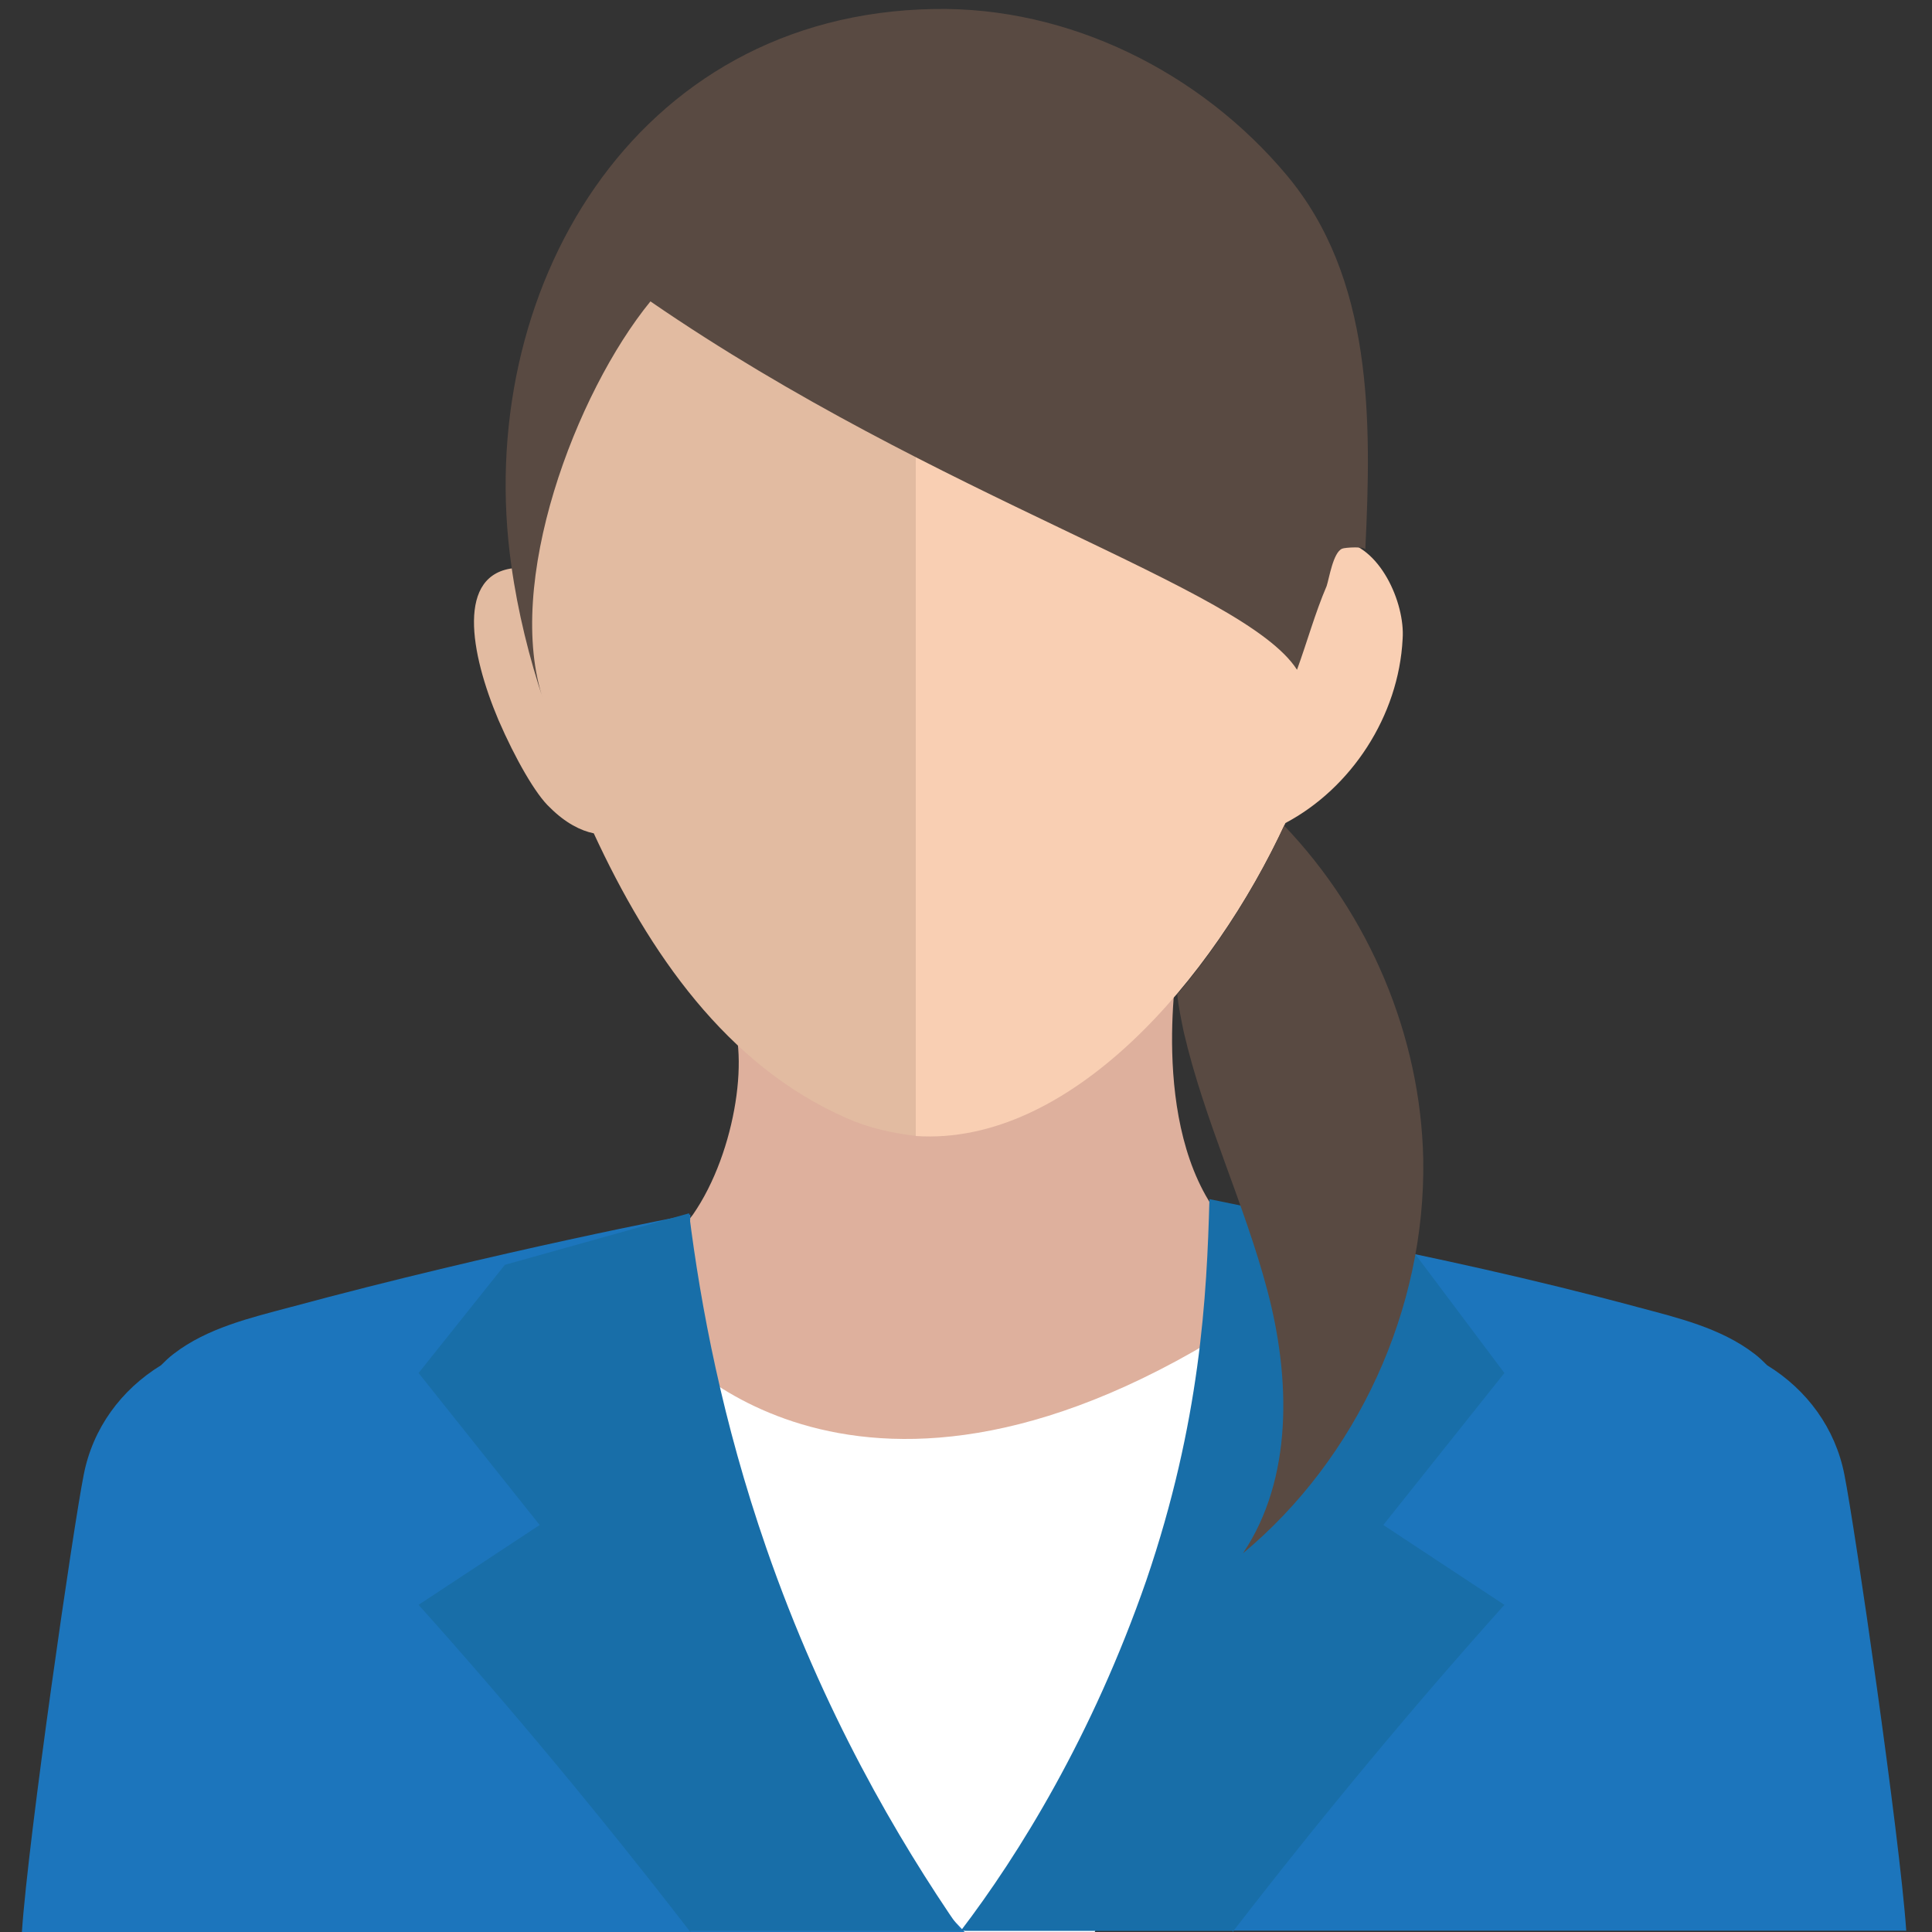<?xml version="1.0" encoding="utf-8"?>
<!-- Generator: Adobe Illustrator 18.0.0, SVG Export Plug-In . SVG Version: 6.00 Build 0)  -->
<!DOCTYPE svg PUBLIC "-//W3C//DTD SVG 1.1//EN" "http://www.w3.org/Graphics/SVG/1.1/DTD/svg11.dtd">
<svg version="1.1" id="Layer_1" xmlns="http://www.w3.org/2000/svg" xmlns:xlink="http://www.w3.org/1999/xlink" x="0px" y="0px"
	 viewBox="0 0 150 150" enable-background="new 0 0 150 150" xml:space="preserve">
<rect x="0" y="0" width="150" height="150" fill="#333333" stroke="none"/>
<g id="_x34__1_">
	<path fill="#DEB09D" d="M44.6,127.2c3.4,5.9,6.8,11.7,10.3,17.6c0.4,0.7,1.8,2.8,3.5,5.3h13.8c5.6-7.9,11.8-15.4,18.6-22.3
		c10.9-11.1,21.1-18.1,34.4-26.2c-5,3-9.6,0.6-14.9,0.5c-3.4,0-5.4-1.1-6.2-1.4c-1.1-0.4-6.4-2.4-9.3-6.1
		c-5.7-7.2-3.3-20.3-3.3-20.3s-6.4,1-17.6,0.2c-3.5-0.2-7-0.8-10.5-0.9c-1.6,0-4.5-0.4-5.9,0.6c-1.2,0.9-1.7,1.2-1.7,1.6
		c-0.2,1.2,0.4,2.3,0.7,2.6c1.8,2.9,0.7,11-2.7,15.9c-1.3,1.8-5.3,4.1-13.3,8.9c-3,1.8-6,3.4-6.3,6.3c-0.1,1.2,0.2,2.5,1.1,3.9
		C37.9,117.9,41.7,122.3,44.6,127.2z"/>
	<path fill="#E2BBA1" d="M42.6,24.2c-2.8,6-3.3,13.1-2.6,19.9c-4.6,0.4-3.5,6.6-1.3,11.8c1.3,3,2.9,5.8,4,6.8c1.2,1.2,2.4,1.8,3.4,2
		c4.3,9.3,10.3,18,19.6,22.1c1.8,0.8,3.7,1.2,5.5,1.4V7.9C59.3,7.5,48,12.5,42.6,24.2z"/>
	<path fill="#F9CFB3" d="M104,42c-0.5-12-5.2-23.7-15.8-29.7c-1.8-1-3.7-1.9-5.9-2.5C78.7,8.6,74.9,8,71.1,7.9v80.3
		c12,0.8,23.1-12.2,28.7-24.3c5.1-2.7,8.8-8.3,9.1-14.3C109.1,46.8,107.1,42.3,104,42z"/>
	<path fill="#FFFFFF" d="M85,150c6.3-20.1,11.6-39.6,11.8-47.6c-30.3,19.8-45,1.9-45,1.9l-10.4,45.2c0,0,0,0.2,0.1,0.5H85z"/>
	<path fill="#1C75BC" d="M143.2,114.5c-0.7-3.6-2.9-6.6-6-8.5c-0.3-0.3-0.6-0.6-1-0.9c-2.6-2-6-2.8-9-3.6c-16.3-4.4-32.5-7-32.5-7
		c0.2,7.4,2.7,15.3-3.2,29.7c-5,12.1-11.9,20.6-16.6,25.7h48.9h7.7H148C147.5,142.6,144,118.5,143.2,114.5z"/>
	<path fill="#1C75BC" d="M6.5,114.5c0.7-3.6,2.9-6.6,6-8.5c0.3-0.3,0.6-0.6,1-0.9c2.6-2,6-2.8,9-3.6c16.3-4.4,31.1-7.2,31.1-7.2
		c-0.3,6.4,0.1,17.6,5,30.2c4.8,12.5,11.9,20.9,16.3,25.5H26h-7.7H1.7C2.2,142.6,5.7,118.5,6.5,114.5z"/>
	<path fill="#186EA8" d="M95.7,150c7.1-9.2,14.2-17.7,21.1-25.4l-9.4-6.2l9.4-11.8l-7.8-10.4l-15.1-3.1c-0.2,7.5-0.7,17.3-4.9,29.6
		c-4.2,12.1-9.9,21.3-14.4,27.2H95.7z"/>
	<path fill="#186EA8" d="M53.6,150c-7.1-9.2-14.2-17.7-21.1-25.4l9.4-6.2l-9.4-11.8l6.7-8.4l14.3-4c0.9,7.2,2.6,16.2,6,26
		c4.4,12.7,10.2,22.6,15.1,29.7H53.6z"/>
	<path fill="#594A42" d="M39.7,43.9c0.5,3.6,1.4,7.2,2.5,10.5c-3.1-9.1,2.5-23.9,8.3-31C72.9,38.8,96.6,45.6,100.7,52
		c0.8-2.2,1.4-4.4,2.3-6.5c0.2-0.6,0.5-2.6,1.2-2.9c0.2-0.1,1.9-0.2,1.8,0.1c0.5-10.1,0.6-21.1-6.1-29.1C93.2,5.6,83,0.5,72.5,0.7
		C49.1,1.1,36.7,22.8,39.7,43.9z"/>
	<path fill="#594A42" d="M110.5,90c0.2,11.6-5.1,23.2-14,30.6c3.9-5.8,3.7-13.6,1.9-20.4c-1.8-6.8-4.9-13.2-6.5-20.1
		c-0.2-1-0.4-1.9-0.5-2.9c3.4-4,6.2-8.6,8.3-13.1C106.3,71,110.3,80.4,110.5,90z"/>
</g>
</svg>
